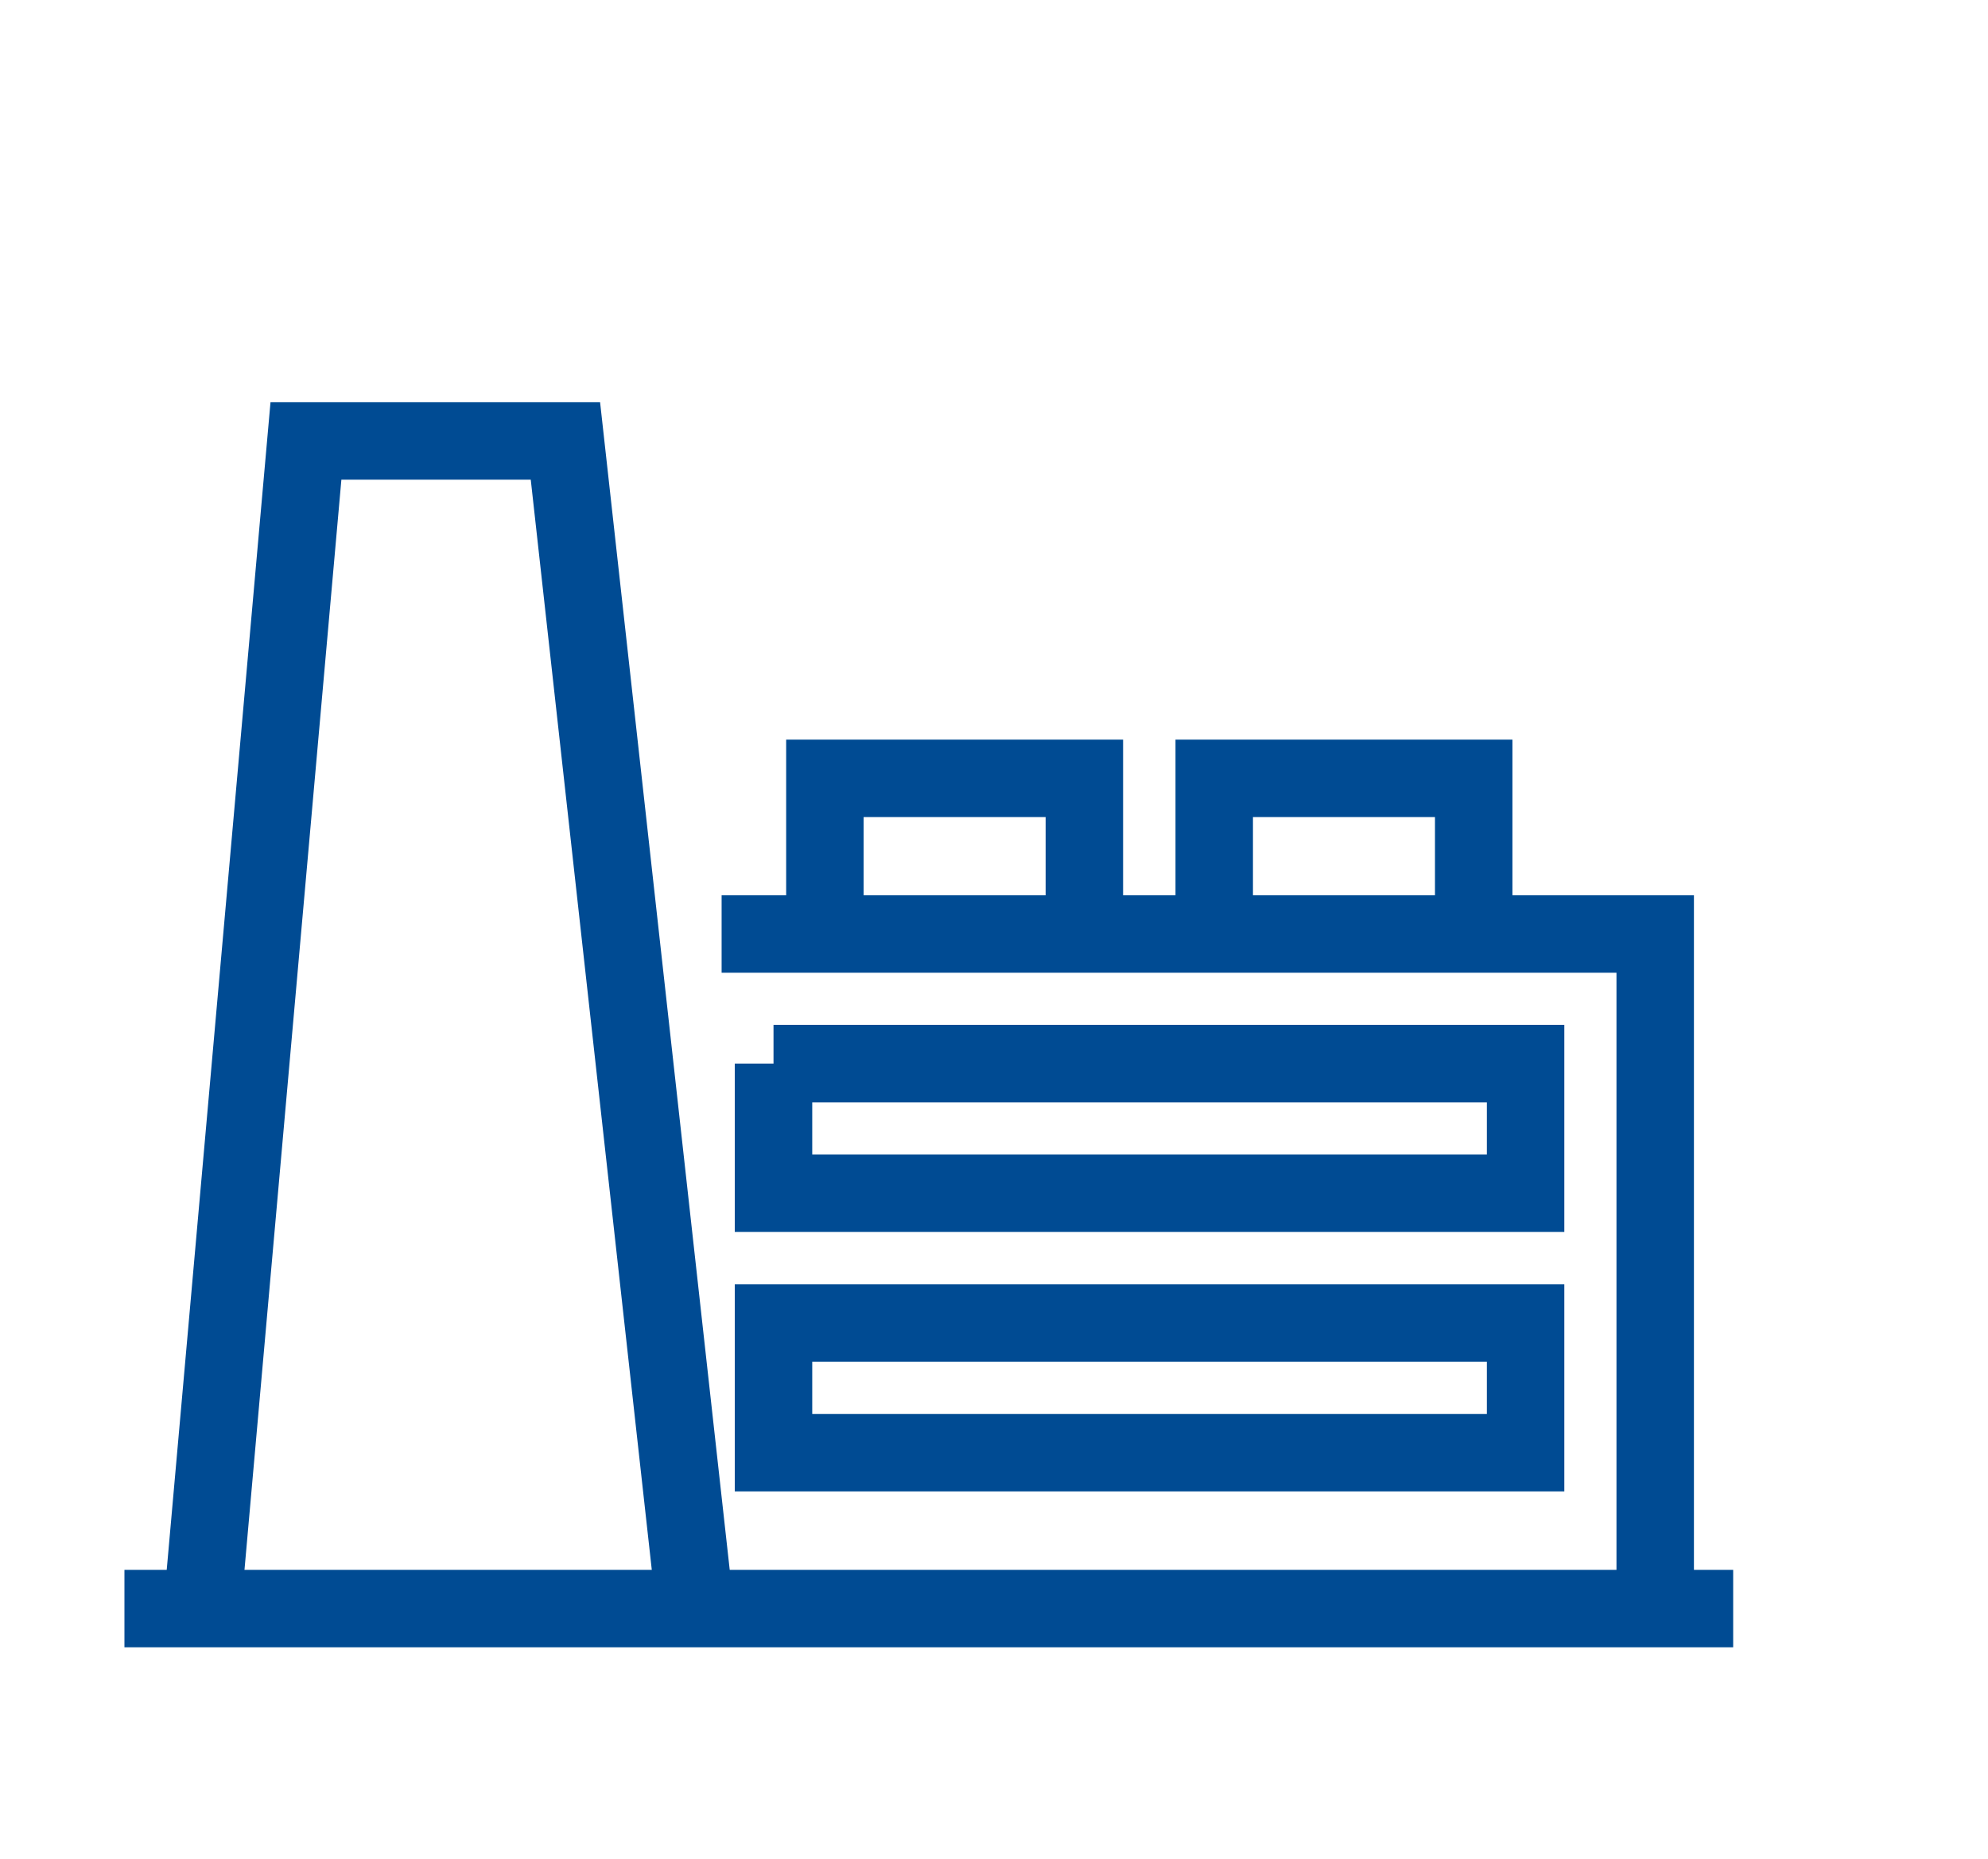 <?xml version="1.0" encoding="UTF-8"?> <svg xmlns="http://www.w3.org/2000/svg" id="Warstwa_1" viewBox="0 0 77 72"><defs><style>.cls-1{fill:none;stroke:#004b93;stroke-miterlimit:10;stroke-width:3px;}</style></defs><g id="g1300"><path id="path1243" class="cls-1" d="M4.82,62.31h62.31"></path><path id="path1246" class="cls-1" d="M27.95,36.18h36.16v26.13"></path><path id="path1248" class="cls-1" d="M29.96,41.2h29.13v5.02H29.96v-5.02Z"></path><path id="path1250" class="cls-1" d="M29.96,51.25h29.13v5.02H29.96v-5.02Z"></path><path id="path1253" class="cls-1" d="M7.83,62.31L11.85,17.08h10.05l5.02,45.22"></path><path id="path1255" class="cls-1" d="M31.95,36.18v-6.03h10.05v6.03"></path><path id="path1258" class="cls-1" d="M47.03,36.18v-6.03h10.05v6.03"></path></g></svg> 